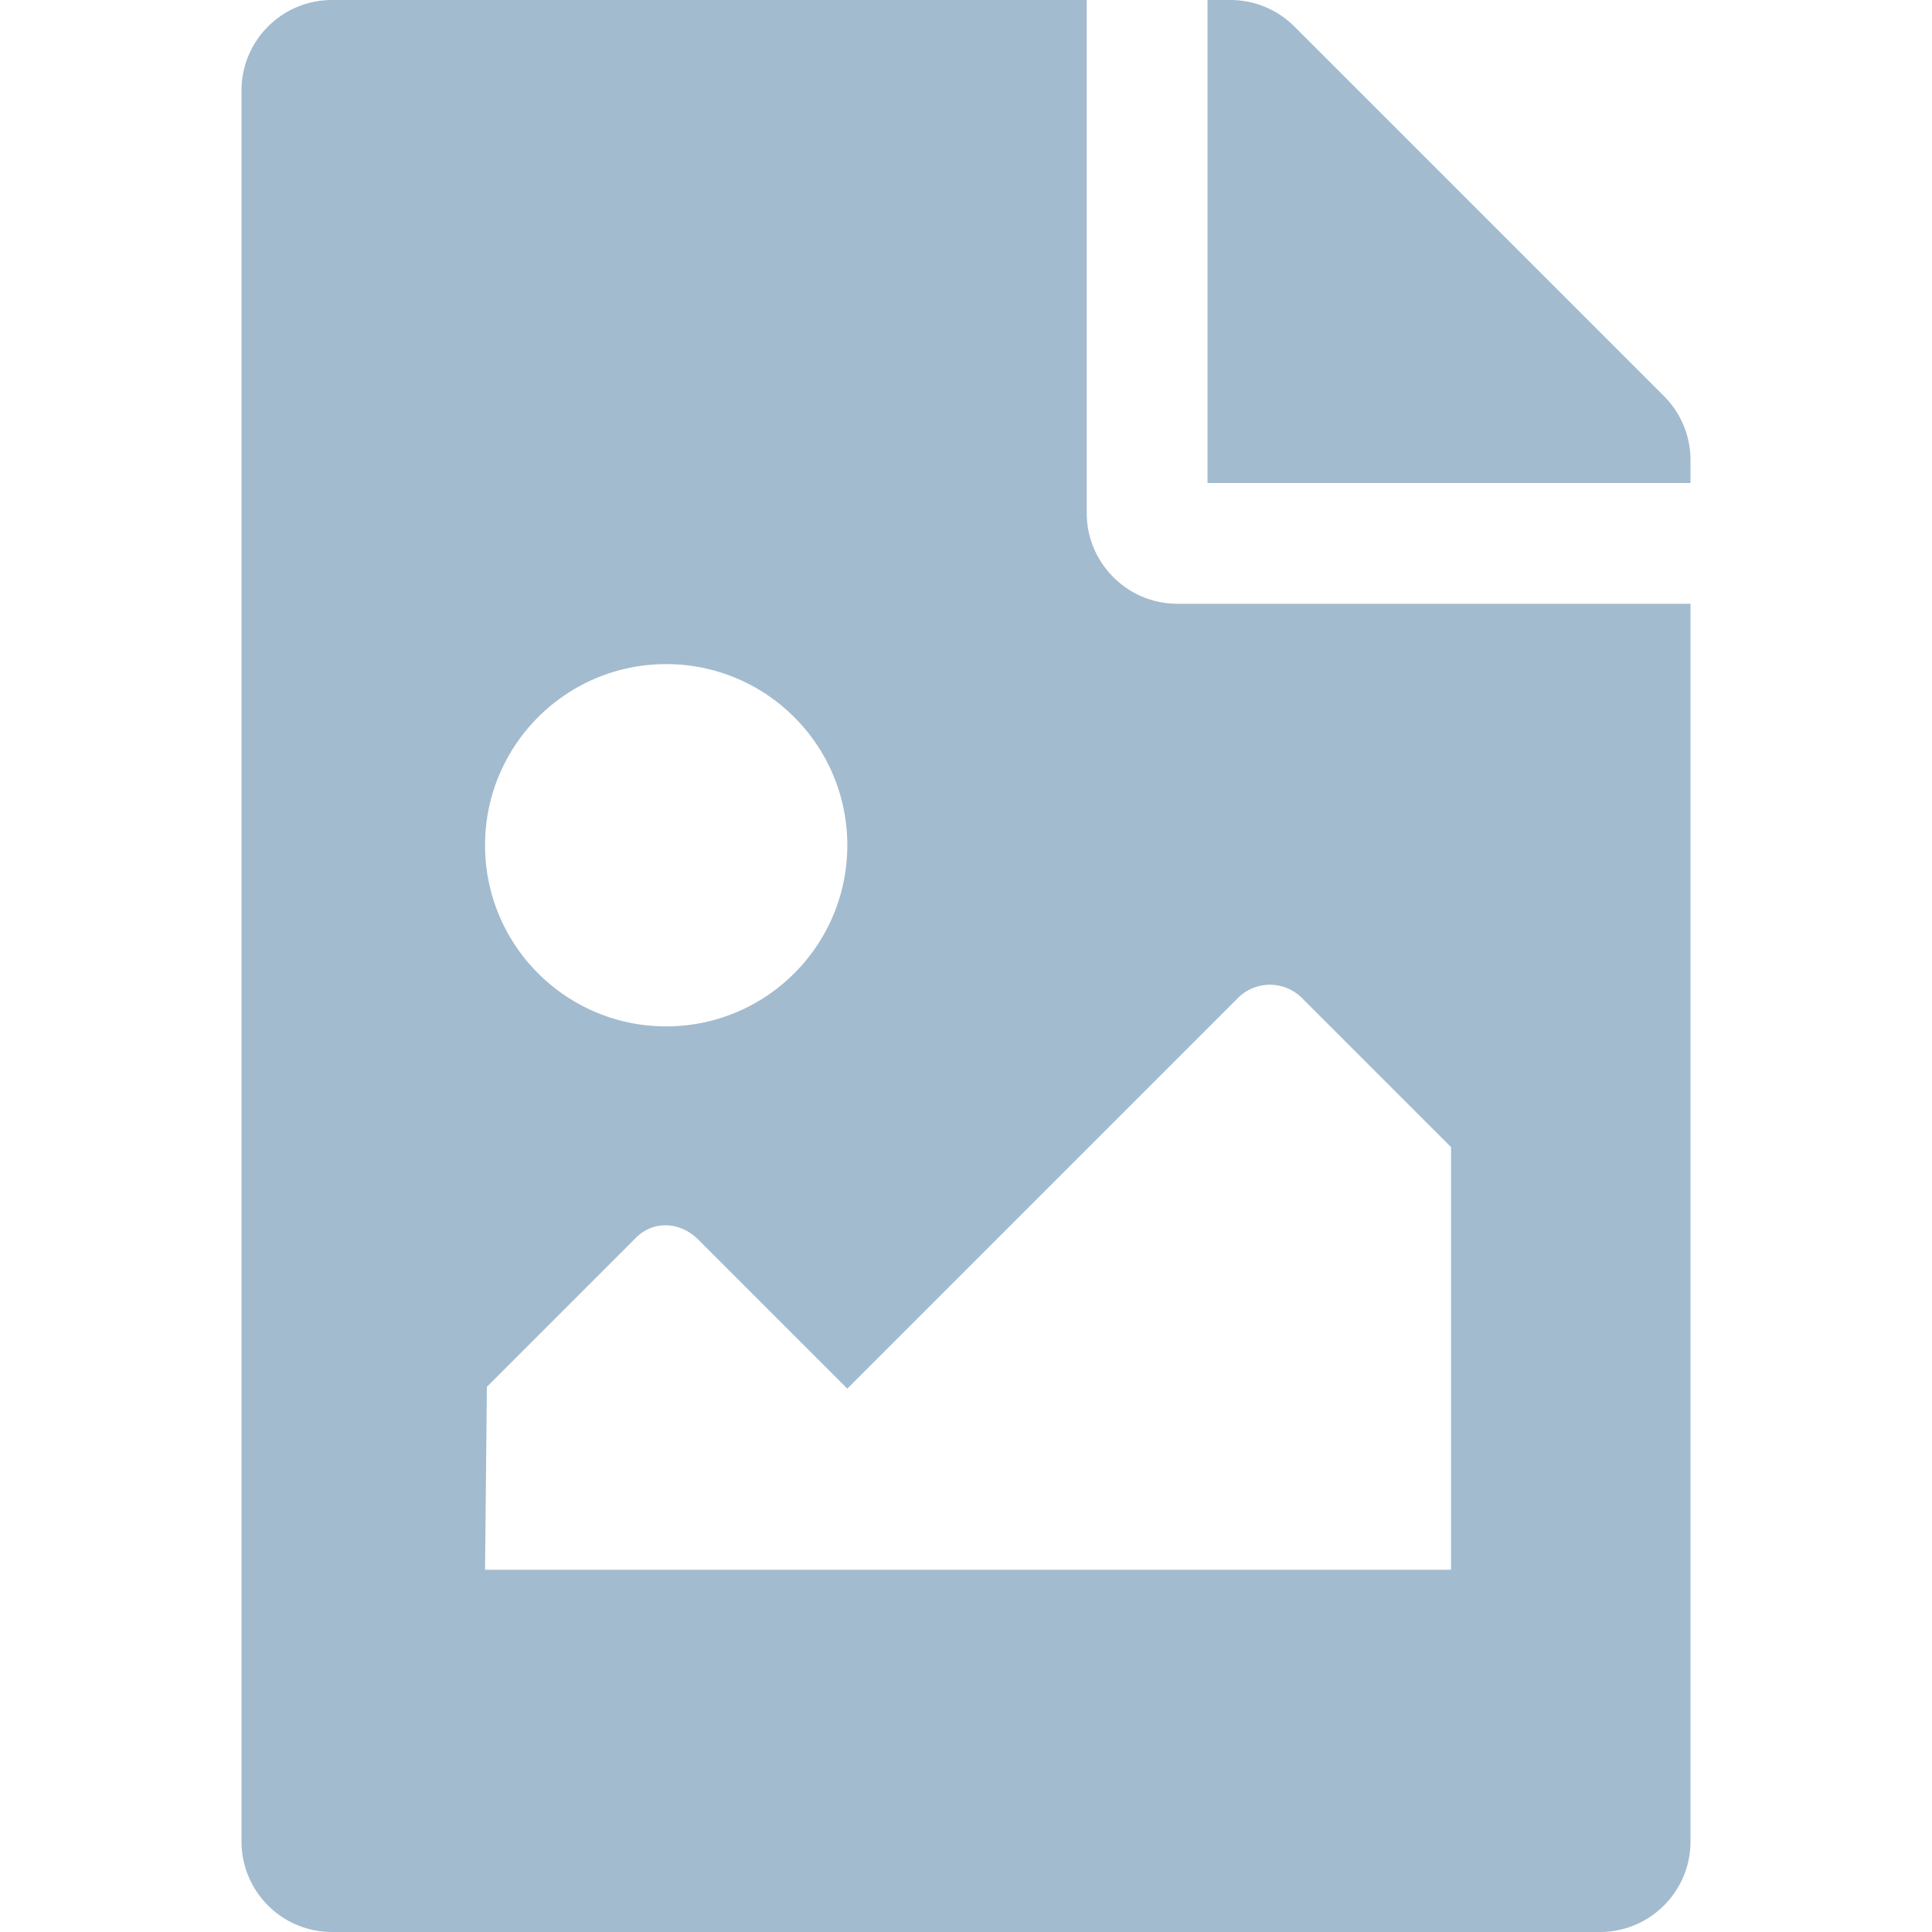 <?xml version="1.0" encoding="UTF-8" standalone="no"?>
<svg
   viewBox="0 0 512 512"
   version="1.1"
   id="svg4"
   sodipodi:docname="no-icon.svg"
   width="512"
   height="512"
   inkscape:version="1.2.2 (1:1.2.2+202212051552+b0a8486541)"
   xmlns:inkscape="http://www.inkscape.org/namespaces/inkscape"
   xmlns:sodipodi="http://sodipodi.sourceforge.net/DTD/sodipodi-0.dtd"
   xmlns="http://www.w3.org/2000/svg"
   xmlns:svg="http://www.w3.org/2000/svg">
  <defs
     id="defs8" />
  <sodipodi:namedview
     id="namedview6"
     pagecolor="#ffffff"
     bordercolor="#000000"
     borderopacity="0.25"
     inkscape:showpageshadow="2"
     inkscape:pageopacity="0.0"
     inkscape:pagecheckerboard="0"
     inkscape:deskcolor="#d1d1d1"
     showgrid="false"
     inkscape:zoom="0.69191503"
     inkscape:cx="329.52023"
     inkscape:cy="361.31604"
     inkscape:window-width="1920"
     inkscape:window-height="1043"
     inkscape:window-x="0"
     inkscape:window-y="235"
     inkscape:window-maximized="1"
     inkscape:current-layer="svg4" />
  <!-- Font Awesome Pro 5.15.4 by @fontawesome - https://fontawesome.com License - https://fontawesome.com/license (Commercial License) -->
  <path
     d="M 448,121.941 V 128 H 320 V 3.3618164e-7 h 6.059 A 24,24 0 0 1 343.029,7.029 L 440.97,104.97 A 24.002,24.002 0 0 1 448,121.941 Z M 312,160 c -13.2,0 -24,-10.8 -24,-24 V 3.3618164e-7 H 88 C 74.745,3.3618164e-7 64,10.745 64,24 v 464 c 0,13.255 10.745,24 24,24 H 424 c 13.255,0 24,-10.745 24,-24 V 160 Z m -135.455,16 c 26.51,0 48,21.49 48,48 0,26.51 -21.49,48 -48,48 -26.51,0 -48,-21.49 -48,-48 0,-26.51 21.491,-48 48,-48 z m 208,240 h -256 L 129.03,367.515 168.545,328 c 4.686,-4.686 11.799,-4.201 16.485,0.485 L 224.545,368 328.06,264.485 c 4.686,-4.686 12.284,-4.686 16.971,0 L 384.545,304 Z"
     id="path2"
     style="fill:#a3bbcf;fill-opacity:1" />
</svg>
